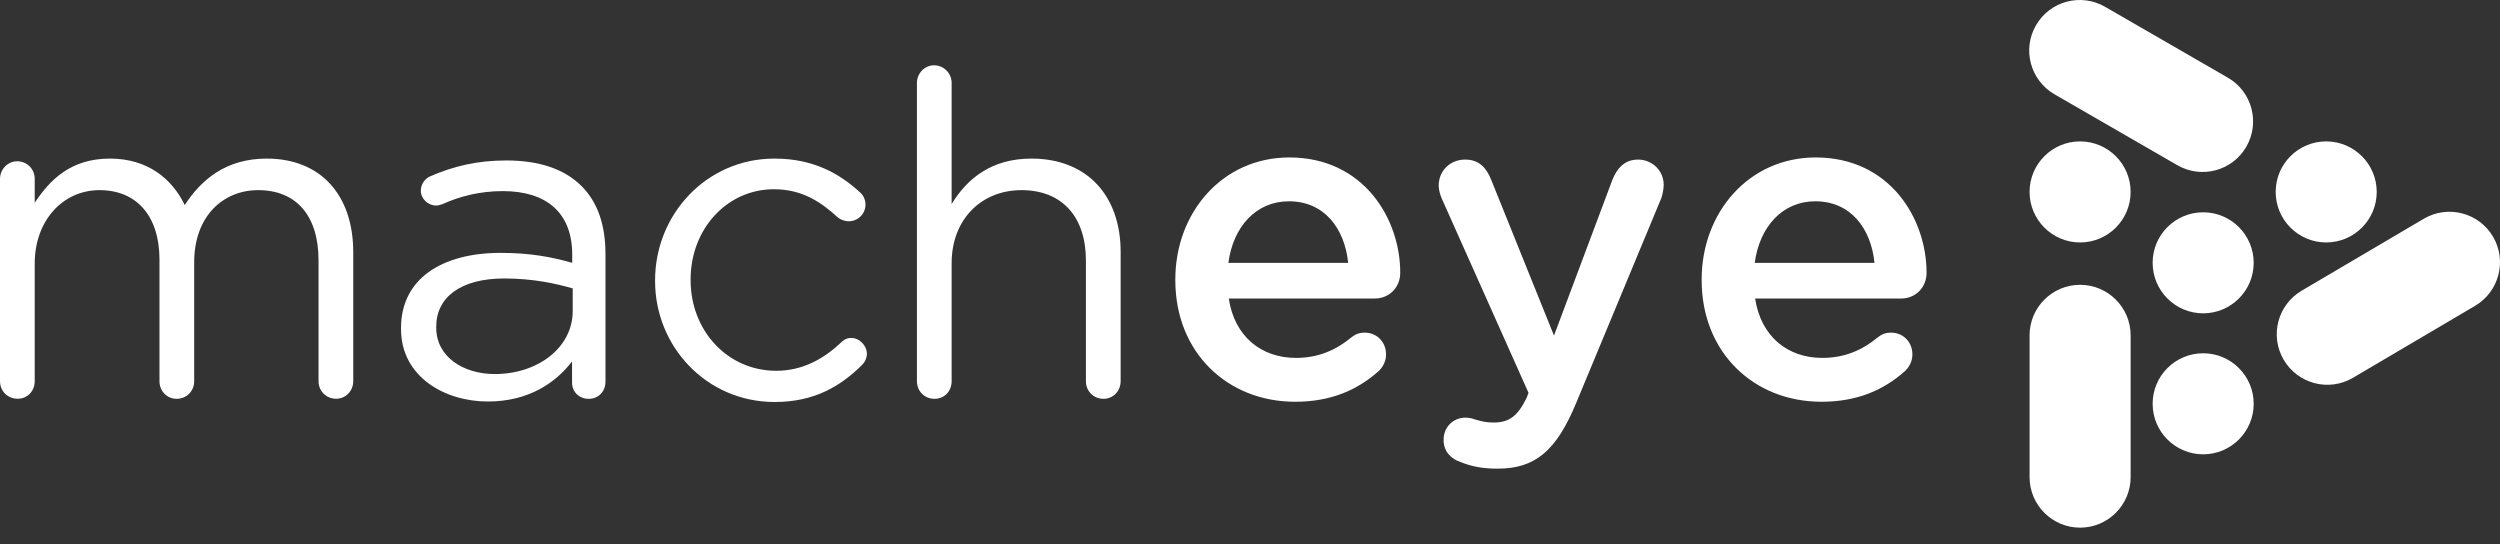 <svg width="147" height="32" viewBox="0 0 147 32" fill="none" xmlns="http://www.w3.org/2000/svg">
<rect x="0" y="0" width="147" height="32" fill="#333333" stroke="none"/>
<path d="M72.228 15.458H79.272C79.066 13.427 77.868 11.836 75.788 11.836C73.862 11.836 72.511 13.321 72.228 15.458ZM81.088 21.798C79.842 22.919 78.28 23.623 76.153 23.623C72.175 23.623 69.109 20.729 69.109 16.479V16.426C69.109 12.488 71.888 9.258 75.812 9.258C80.177 9.258 82.334 12.857 82.334 16.038C82.334 16.925 81.658 17.552 80.853 17.552H72.252C72.588 19.795 74.174 21.045 76.2 21.045C77.528 21.045 78.567 20.576 79.449 19.847C79.684 19.665 79.89 19.56 80.254 19.56C80.954 19.56 81.5 20.106 81.5 20.839C81.505 21.223 81.323 21.563 81.088 21.798ZM88.055 27.557C87.173 27.557 86.522 27.428 85.87 27.164C85.4 27.006 84.883 26.618 84.883 25.861C84.883 25.08 85.482 24.558 86.157 24.558C86.416 24.558 86.574 24.61 86.728 24.663C87.092 24.768 87.379 24.845 87.82 24.845C88.754 24.845 89.248 24.452 89.77 23.384L89.876 23.096L84.777 11.678C84.672 11.443 84.595 11.132 84.595 10.921C84.595 10.034 85.271 9.383 86.153 9.383C86.957 9.383 87.398 9.852 87.686 10.581L91.375 19.732L94.806 10.581C95.065 9.929 95.506 9.383 96.315 9.383C97.149 9.383 97.825 10.034 97.825 10.868C97.825 11.127 97.748 11.467 97.695 11.625L92.679 23.695C91.51 26.517 90.264 27.557 88.055 27.557ZM103.177 15.458H110.221C110.015 13.427 108.817 11.836 106.737 11.836C104.816 11.836 103.464 13.321 103.177 15.458ZM112.037 21.798C110.791 22.919 109.229 23.623 107.101 23.623C103.124 23.623 100.058 20.729 100.058 16.479V16.426C100.058 12.488 102.837 9.258 106.761 9.258C111.126 9.258 113.282 12.857 113.282 16.038C113.282 16.925 112.607 17.552 111.802 17.552H103.201C103.541 19.795 105.122 21.045 107.149 21.045C108.476 21.045 109.516 20.576 110.398 19.847C110.633 19.665 110.839 19.56 111.203 19.56C111.902 19.56 112.449 20.106 112.449 20.839C112.453 21.223 112.271 21.563 112.037 21.798Z" fill="white"/>
<path d="M0 10.518C0 9.962 0.45 9.483 1.006 9.483C1.591 9.483 2.041 9.934 2.041 10.518V11.922C2.942 10.571 4.159 9.325 6.464 9.325C8.687 9.325 10.12 10.518 10.863 12.056C11.845 10.547 13.301 9.325 15.683 9.325C18.836 9.325 20.771 11.443 20.771 14.835V22.411C20.771 22.995 20.321 23.446 19.765 23.446C19.181 23.446 18.73 22.995 18.73 22.411V15.315C18.73 12.665 17.408 11.18 15.18 11.18C13.114 11.18 11.418 12.718 11.418 15.42V22.416C11.418 23 10.968 23.451 10.383 23.451C9.828 23.451 9.377 23 9.377 22.416V15.262C9.377 12.694 8.026 11.18 5.855 11.18C3.685 11.18 2.041 12.981 2.041 15.497V22.411C2.041 22.995 1.62 23.446 1.035 23.446C0.45 23.446 0 22.995 0 22.411V10.518Z" fill="white"/>
<path d="M23.58 19.344V19.292C23.58 16.402 25.966 14.869 29.435 14.869C31.184 14.869 32.43 15.109 33.647 15.454V14.975C33.647 12.512 32.138 11.237 29.564 11.237C28.184 11.237 27.02 11.553 26.014 12.004C25.88 12.056 25.75 12.085 25.645 12.085C25.166 12.085 24.744 11.687 24.744 11.213C24.744 10.791 25.036 10.47 25.3 10.365C26.651 9.78 28.031 9.435 29.775 9.435C31.711 9.435 33.192 9.939 34.198 10.945C35.127 11.874 35.602 13.197 35.602 14.946V22.445C35.602 23.029 35.18 23.451 34.62 23.451C34.035 23.451 33.637 23.029 33.637 22.497V21.251C32.684 22.497 31.093 23.609 28.683 23.609C26.148 23.609 23.58 22.152 23.58 19.344ZM33.676 18.281V16.958C32.669 16.666 31.318 16.374 29.651 16.374C27.082 16.374 25.65 17.485 25.65 19.21V19.263C25.65 20.983 27.241 21.994 29.095 21.994C31.606 21.994 33.676 20.456 33.676 18.281Z" fill="white"/>
<path d="M38.519 16.532V16.479C38.519 12.612 41.538 9.325 45.539 9.325C47.819 9.325 49.353 10.197 50.575 11.314C50.733 11.448 50.891 11.711 50.891 12.028C50.891 12.583 50.44 13.01 49.908 13.01C49.645 13.01 49.405 12.905 49.247 12.77C48.265 11.87 47.153 11.127 45.51 11.127C42.726 11.127 40.608 13.484 40.608 16.426V16.479C40.608 19.445 42.779 21.802 45.644 21.802C47.206 21.802 48.452 21.088 49.458 20.135C49.592 20.001 49.774 19.871 50.043 19.871C50.546 19.871 50.972 20.322 50.972 20.801C50.972 21.041 50.867 21.28 50.709 21.438C49.41 22.737 47.848 23.638 45.543 23.638C41.542 23.633 38.519 20.375 38.519 16.532Z" fill="white"/>
<path d="M53.915 4.874C53.915 4.318 54.365 3.839 54.921 3.839C55.506 3.839 55.956 4.318 55.956 4.874V11.999C56.857 10.514 58.289 9.325 60.647 9.325C63.958 9.325 65.894 11.548 65.894 14.812V22.416C65.894 23 65.443 23.451 64.888 23.451C64.303 23.451 63.852 23 63.852 22.416V15.315C63.852 12.77 62.472 11.18 60.062 11.18C57.705 11.18 55.956 12.9 55.956 15.473V22.416C55.956 23 55.534 23.451 54.95 23.451C54.365 23.451 53.915 23 53.915 22.416V4.874Z" fill="white"/>
<path d="M146.589 13.915C147.422 15.329 146.948 17.15 145.534 17.983L138.352 22.215C136.938 23.048 135.118 22.574 134.284 21.16C133.45 19.747 133.924 17.926 135.338 17.092L142.521 12.861C143.934 12.032 145.755 12.502 146.589 13.915Z" fill="white"/>
<path d="M119.717 1.486C120.536 0.063 122.352 -0.421 123.776 0.398L130.996 4.567C132.42 5.386 132.904 7.202 132.084 8.626C131.265 10.049 129.449 10.533 128.026 9.713L120.805 5.545C119.382 4.72 118.893 2.904 119.717 1.486Z" fill="white"/>
<path d="M122.31 16.747C123.948 16.747 125.281 18.079 125.281 19.718V28.055C125.281 29.694 123.948 31.026 122.31 31.026C120.671 31.026 119.339 29.694 119.339 28.055V19.718C119.339 18.075 120.671 16.747 122.31 16.747Z" fill="white"/>
<path d="M129.546 12.483C131.184 12.483 132.517 13.815 132.517 15.454C132.517 17.092 131.184 18.424 129.546 18.424C127.907 18.424 126.575 17.092 126.575 15.454C126.575 13.81 127.907 12.483 129.546 12.483Z" fill="white"/>
<path d="M129.546 20.772C131.184 20.772 132.517 22.104 132.517 23.743C132.517 25.382 131.184 26.714 129.546 26.714C127.907 26.714 126.575 25.382 126.575 23.743C126.575 22.099 127.907 20.772 129.546 20.772Z" fill="white"/>
<path d="M136.78 8.314C138.419 8.314 139.751 9.646 139.751 11.285C139.751 12.924 138.419 14.256 136.78 14.256C135.142 14.256 133.81 12.924 133.81 11.285C133.81 9.641 135.142 8.314 136.78 8.314Z" fill="white"/>
<path d="M122.31 8.314C123.948 8.314 125.281 9.646 125.281 11.285C125.281 12.924 123.948 14.256 122.31 14.256C120.671 14.256 119.339 12.924 119.339 11.285C119.339 9.641 120.671 8.314 122.31 8.314Z" fill="white"/>
</svg>
